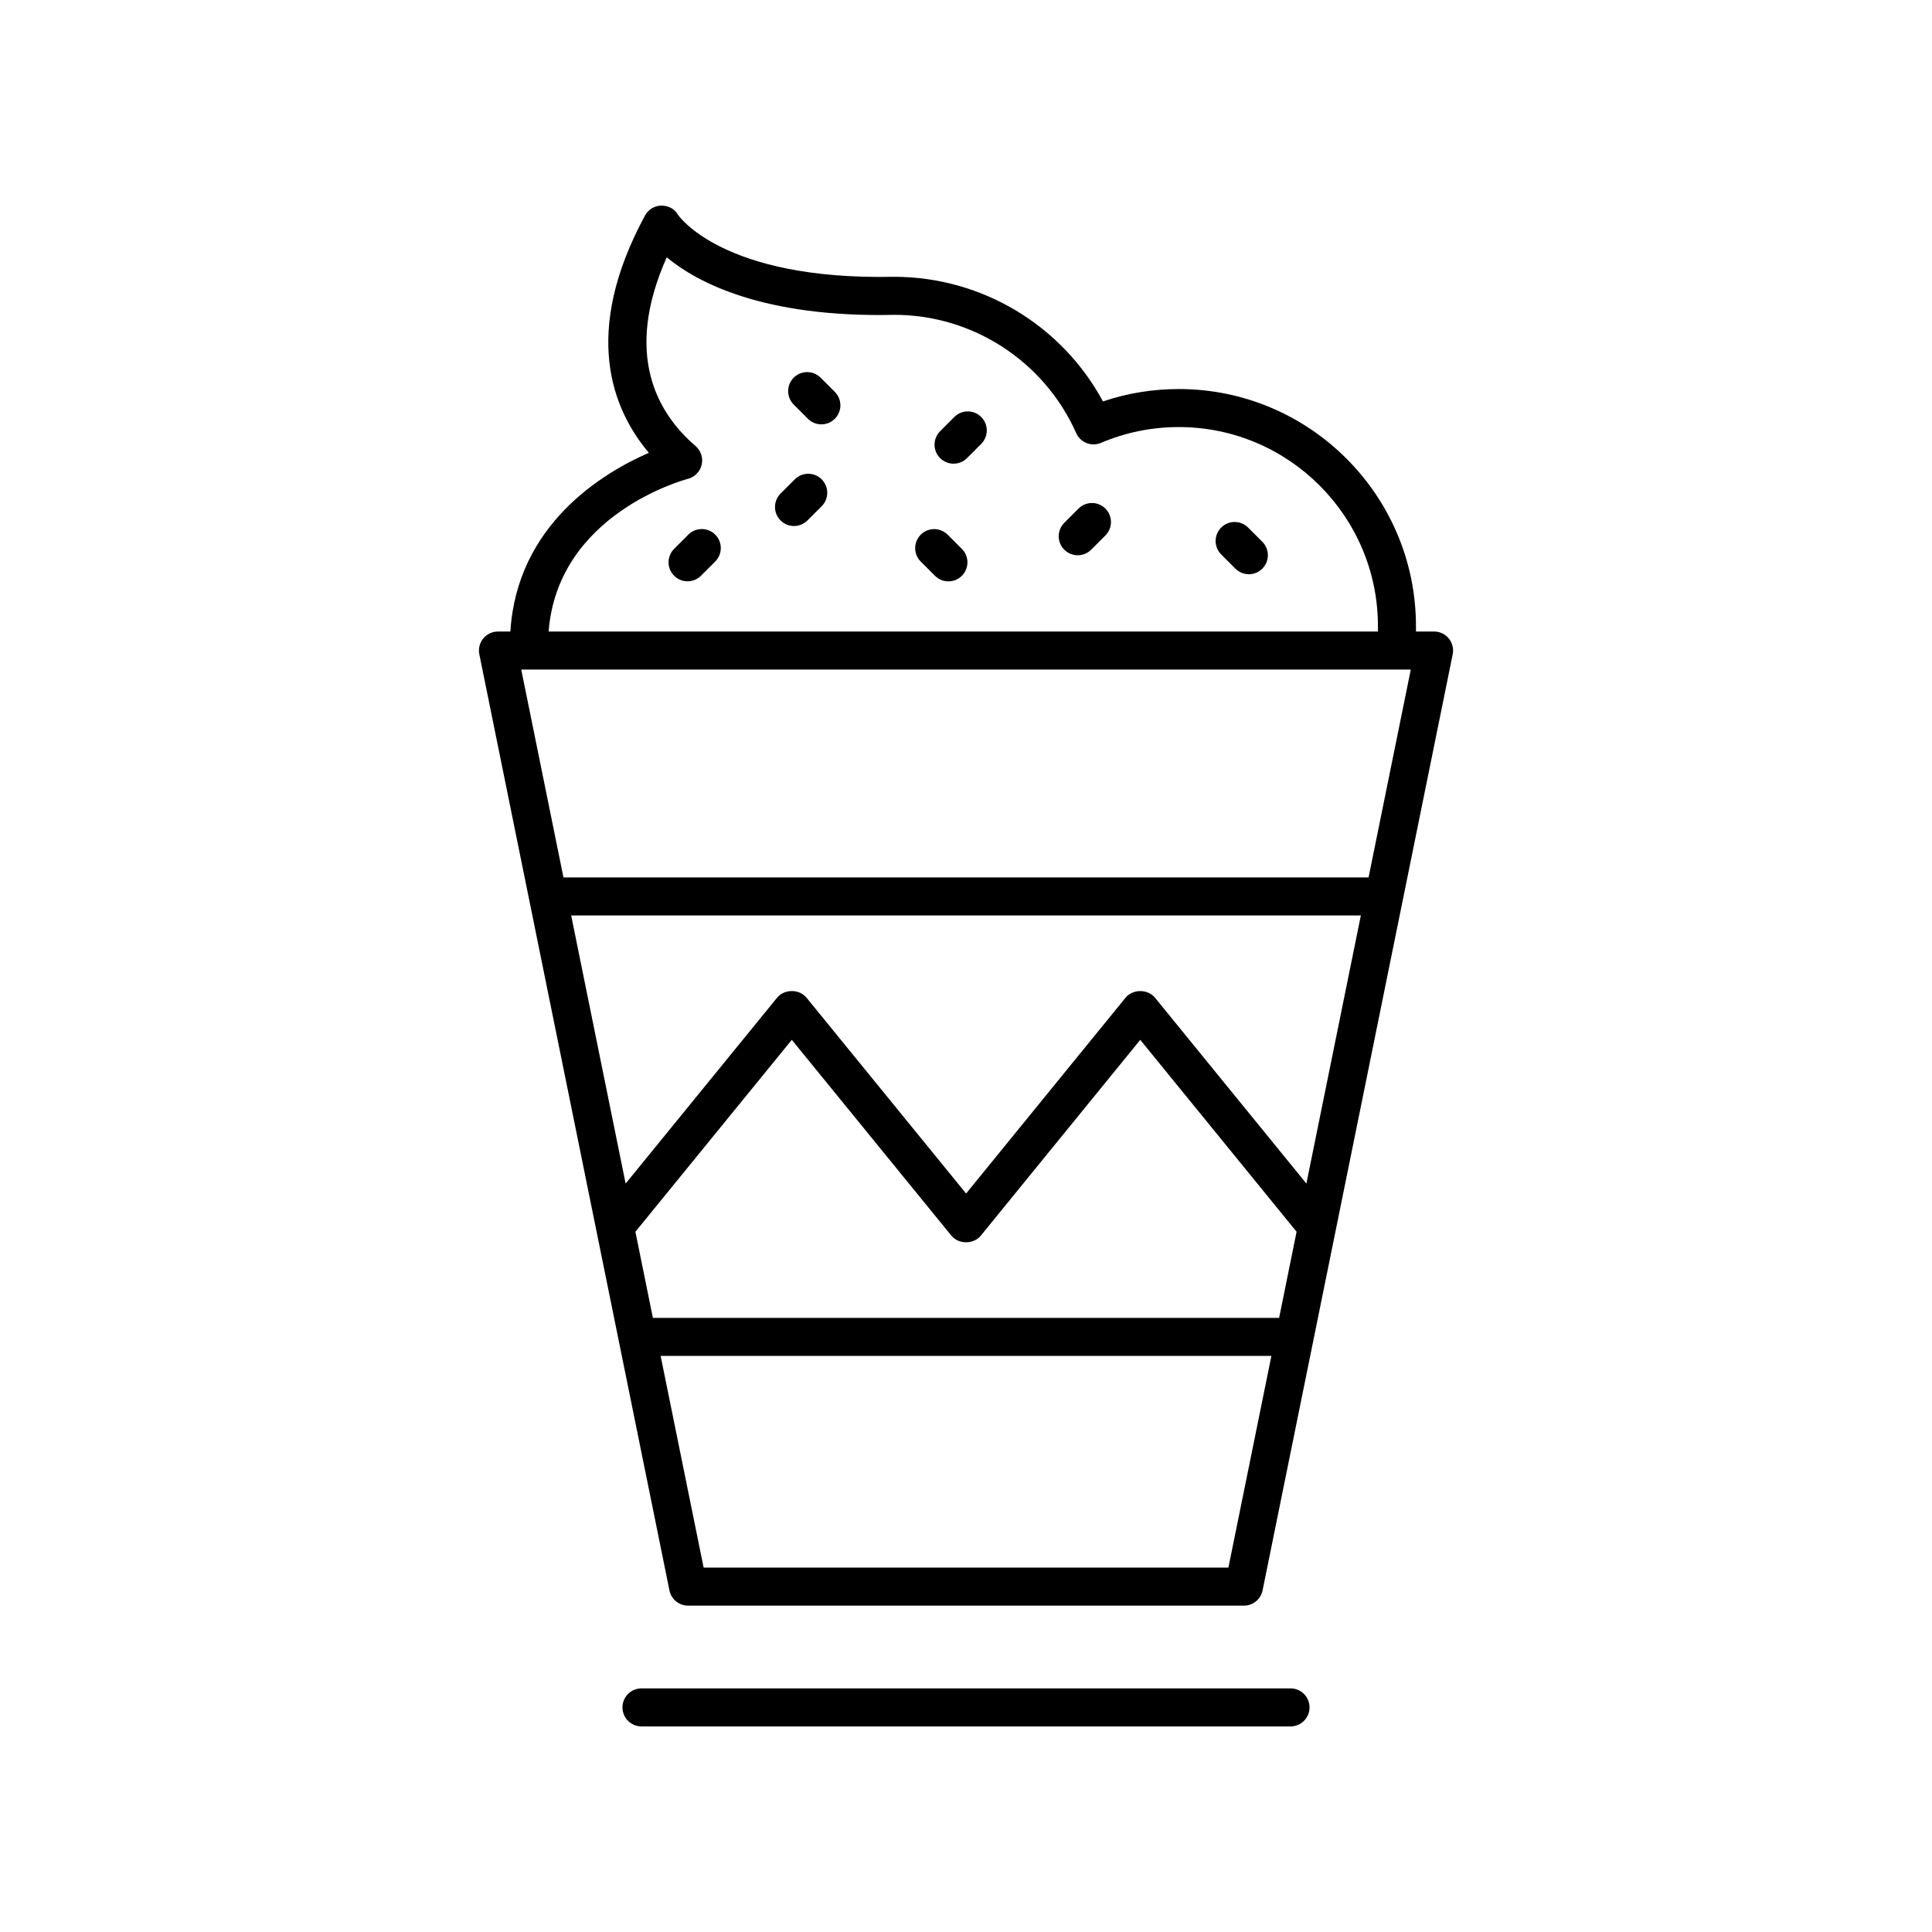 <?xml version="1.0" encoding="UTF-8"?>
<!-- Uploaded to: ICON Repo, www.iconrepo.com, Generator: ICON Repo Mixer Tools -->
<svg fill="#000000" width="800px" height="800px" version="1.1" viewBox="144 144 512 512" xmlns="http://www.w3.org/2000/svg">
 <g>
  <path d="m279.25 311.36h-3.285c-1.512 0-2.945 0.68-3.902 1.852s-1.336 2.711-1.035 4.191l50.383 248.07c0.477 2.348 2.543 4.035 4.938 4.035h147.31c2.394 0 4.461-1.688 4.938-4.035l50.383-248.07c0.301-1.48-0.078-3.019-1.035-4.191-0.957-1.172-2.387-1.852-3.902-1.852h-4.797v-1.418c0-34.652-28.191-62.844-62.848-62.844-6.906 0-13.648 1.102-20.098 3.285-10.91-20.211-32.129-33.031-55.402-33.031-45.496 0.988-57.133-16.305-57.203-16.41-0.926-1.559-2.406-2.418-4.434-2.461-1.812 0.035-3.465 1.043-4.328 2.637-16.855 31.125-8.672 51.41 1.027 62.883-12.32 5.352-34.941 19.039-36.707 47.359zm190.29 248.07h-139.07l-11.395-56.102h161.86zm13.441-66.18h-165.96l-4.633-22.82 41.449-50.867 42.281 51.891c1.918 2.352 5.902 2.344 7.812 0l42.25-51.887 41.43 50.859zm7.227-35.594-40.117-49.25c-1.914-2.344-5.898-2.344-7.812 0l-42.254 51.891-42.281-51.891c-1.914-2.352-5.898-2.352-7.812 0l-40.133 49.254-14.43-71.051h209.27zm16.477-81.121h-213.36l-11.191-55.098h235.74zm-180.37-105.64c1.812-0.477 3.215-1.918 3.637-3.742s-0.203-3.734-1.625-4.953c-10.109-8.676-19.133-24.227-7.633-50.008 7.938 6.59 25.562 16.039 60.32 15.242 20.793 0 39.711 12.305 48.191 31.344 1.121 2.508 4.043 3.676 6.574 2.582 6.523-2.773 13.465-4.184 20.621-4.184 29.098 0 52.77 23.672 52.77 52.766v1.418l-219.78 0.004c2.398-30.949 35.465-40.082 36.926-40.469z"/>
  <path d="m358.11 254.98c0.984 0.984 2.273 1.477 3.562 1.477 1.289 0 2.582-0.492 3.566-1.477 1.965-1.969 1.965-5.16-0.004-7.125l-3.769-3.769c-1.969-1.969-5.16-1.969-7.125 0-1.965 1.969-1.965 5.16 0.004 7.125z"/>
  <path d="m471.4 294.7c0.984 0.984 2.273 1.477 3.562 1.477 1.289 0 2.578-0.492 3.562-1.477 1.969-1.969 1.969-5.156 0-7.125l-3.769-3.769c-1.969-1.969-5.156-1.969-7.125 0s-1.969 5.156 0 7.125z"/>
  <path d="m391.78 296.59c0.984 0.984 2.273 1.477 3.562 1.477 1.289 0 2.578-0.492 3.562-1.477 1.969-1.969 1.969-5.156 0-7.125l-3.769-3.769c-1.969-1.969-5.156-1.969-7.125 0s-1.969 5.156 0 7.125z"/>
  <path d="m396.7 266.88c1.293 0 2.582-0.492 3.566-1.477l3.769-3.773c1.965-1.973 1.965-5.16-0.004-7.129-1.973-1.965-5.16-1.965-7.125 0.004l-3.769 3.773c-1.965 1.973-1.965 5.16 0.004 7.129 0.984 0.98 2.269 1.473 3.559 1.473z"/>
  <path d="m429.61 291.15c1.289 0 2.578-0.492 3.562-1.477l3.769-3.769c1.969-1.969 1.969-5.156 0-7.125s-5.156-1.969-7.125 0l-3.769 3.769c-1.969 1.969-1.969 5.156 0 7.125 0.984 0.984 2.273 1.477 3.562 1.477z"/>
  <path d="m326.21 298.05c1.289 0 2.578-0.492 3.562-1.477l3.769-3.769c1.969-1.965 1.969-5.156 0.004-7.125-1.969-1.969-5.16-1.969-7.125 0l-3.769 3.769c-1.969 1.965-1.969 5.156-0.004 7.125 0.98 0.984 2.273 1.477 3.562 1.477z"/>
  <path d="m354.42 283.4c1.289 0 2.578-0.492 3.562-1.477l3.769-3.769c1.969-1.965 1.969-5.156 0.004-7.125-1.969-1.969-5.16-1.969-7.125 0l-3.769 3.769c-1.969 1.965-1.969 5.156-0.004 7.125 0.984 0.984 2.273 1.477 3.562 1.477z"/>
  <path d="m491.04 596.48c0-2.785-2.254-5.039-5.039-5.039h-172c-2.781 0-5.039 2.254-5.039 5.039s2.254 5.039 5.039 5.039h172c2.781 0 5.039-2.254 5.039-5.039z"/>
 </g>
</svg>
